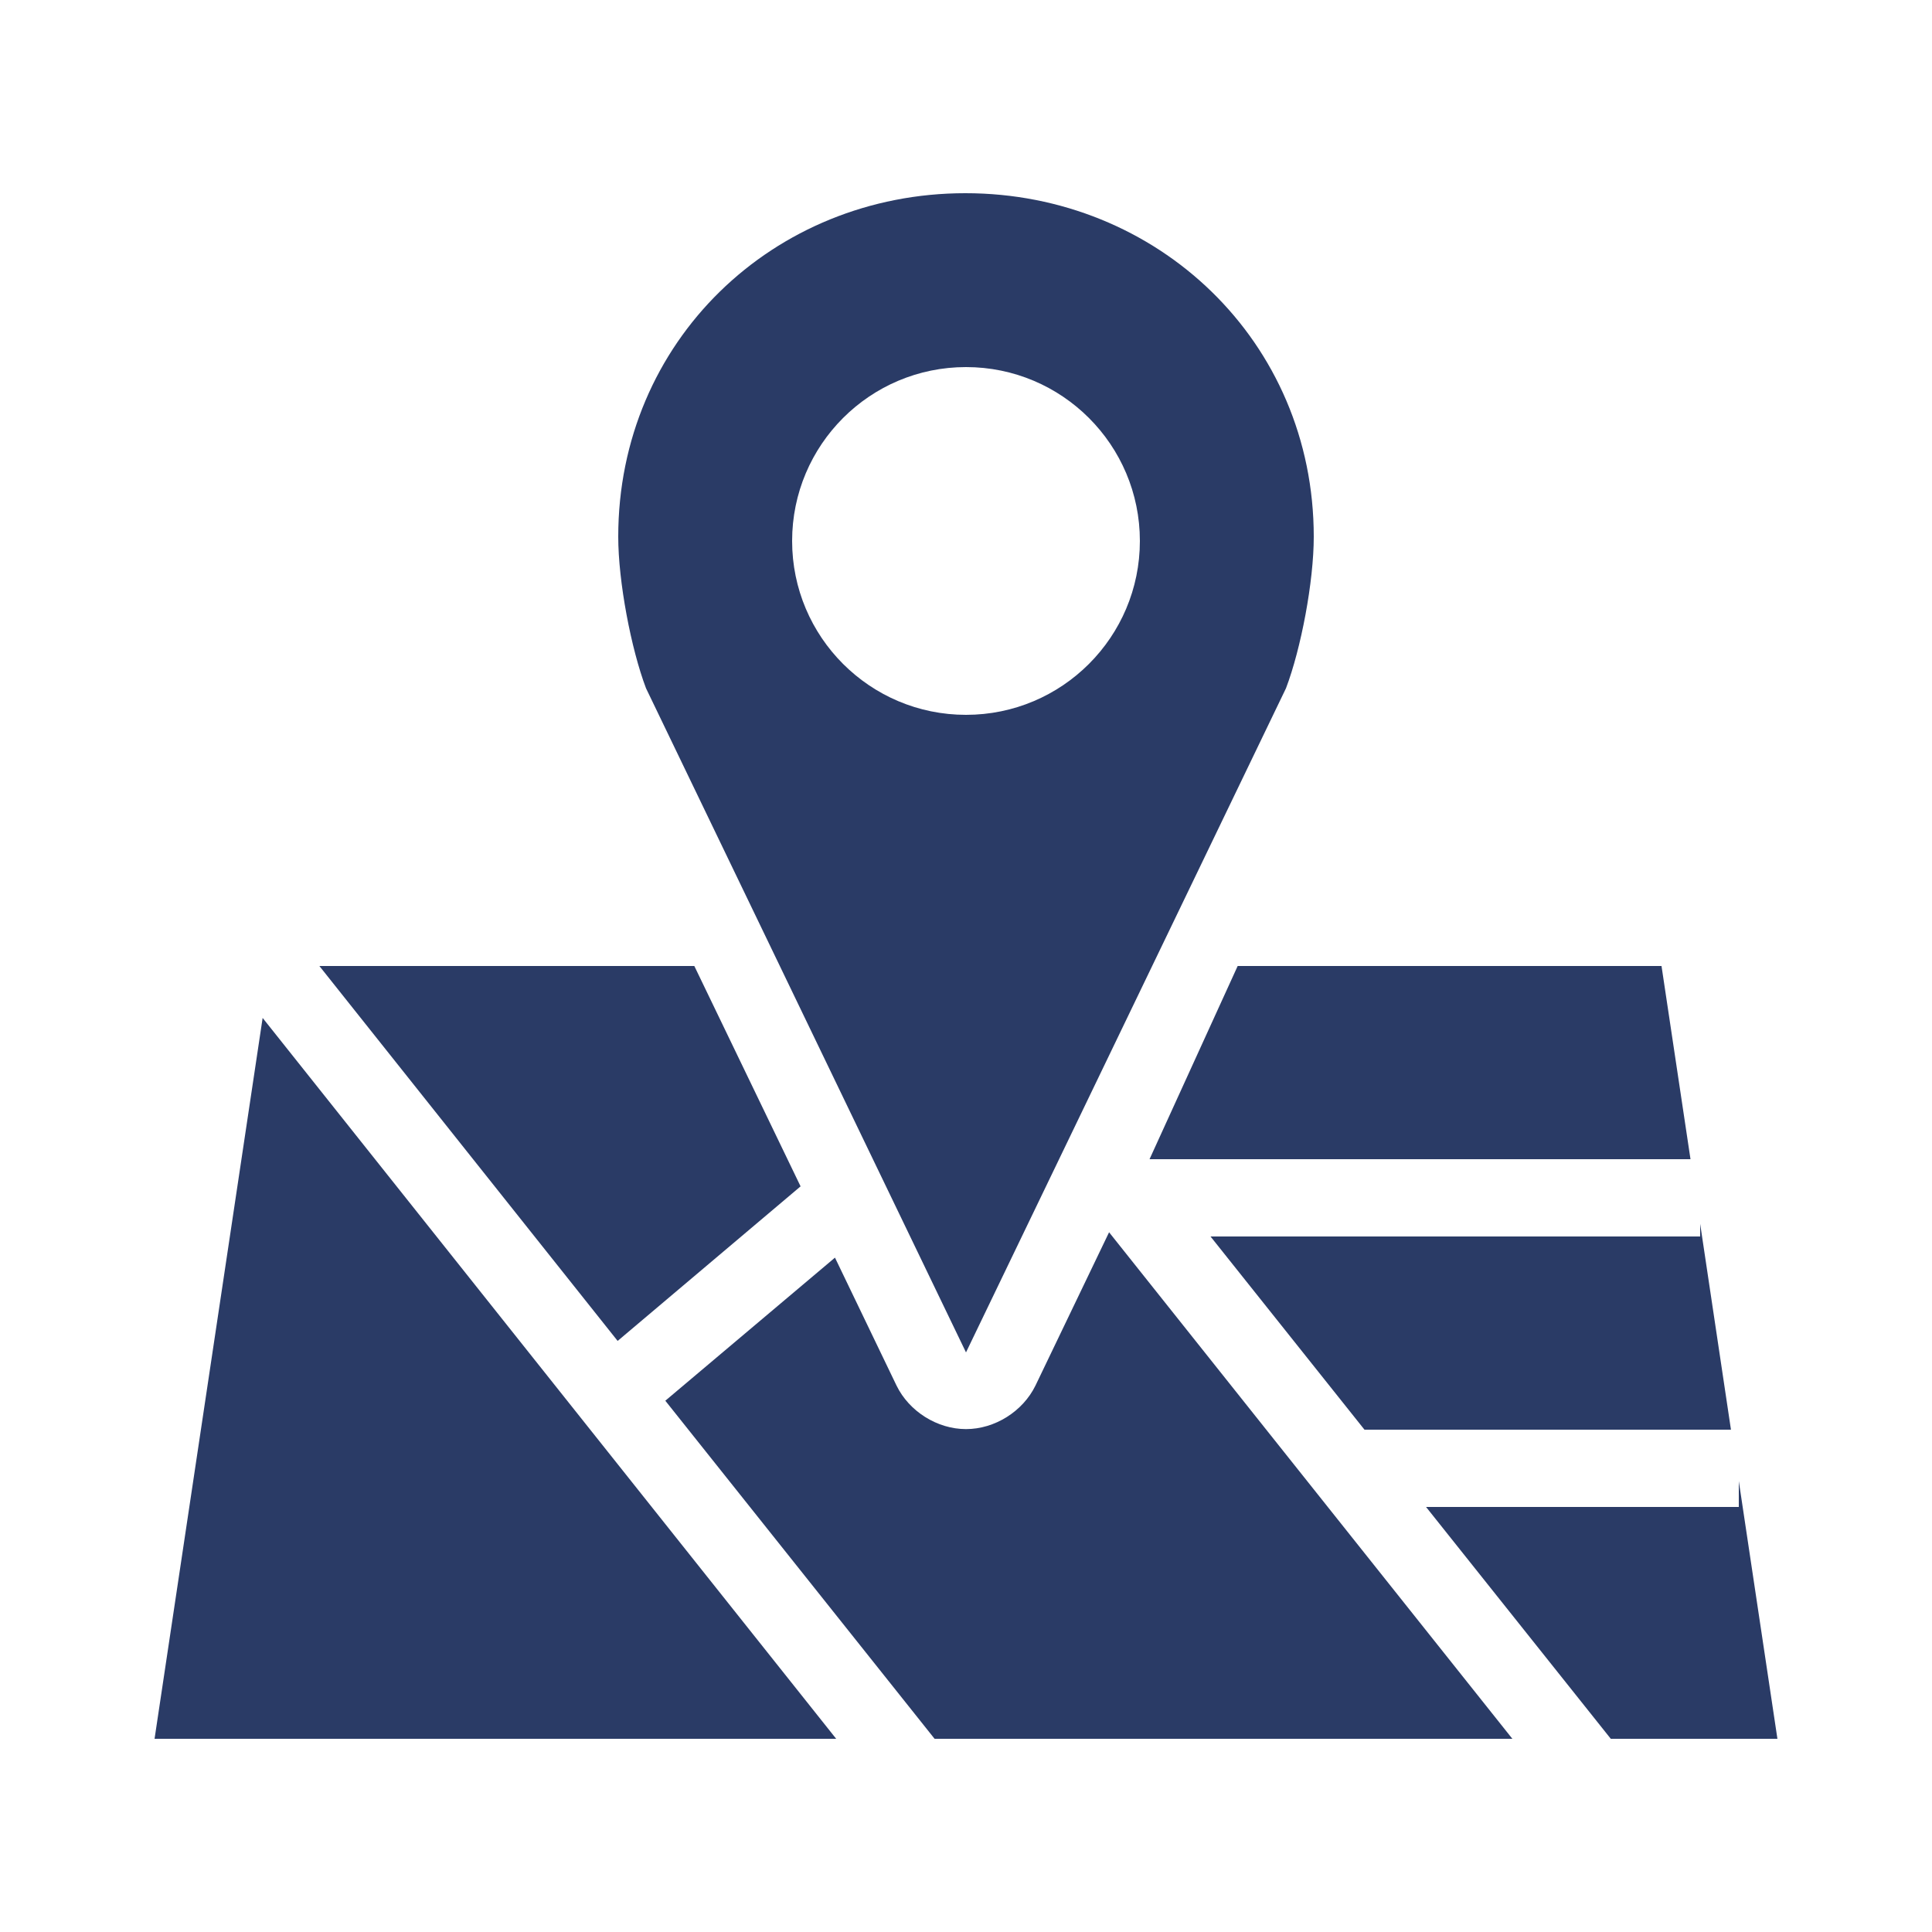 <svg fill="#2A3B66" xmlns:dc="http://purl.org/dc/elements/1.1/" xmlns:cc="http://creativecommons.org/ns#" xmlns:rdf="http://www.w3.org/1999/02/22-rdf-syntax-ns#" xmlns:svg="http://www.w3.org/2000/svg" xmlns="http://www.w3.org/2000/svg" xmlns:sodipodi="http://sodipodi.sourceforge.net/DTD/sodipodi-0.dtd" xmlns:inkscape="http://www.inkscape.org/namespaces/inkscape" version="1.1" x="0px" y="0px" viewBox="0 0 100 100"><g transform="translate(0,-952.362)"><path style="color:#000000;enable-background:accumulate;" d="M 49.969,962.362 C 40.027,962.362 32,970.027 32,980.143 c 0,2.323 0.664,5.801 1.438,7.844 L 50,1022.362 66.562,987.987 C 67.34,985.943 68,982.468 68,980.143 68,970.027 59.911,962.362 49.969,962.362 z m 0.031,9 c 4.971,0 9,4.029 9,9 0,4.97 -4.029,9 -9,9 -4.97,0 -9,-4.03 -9,-9 0,-4.971 4.03,-9 9,-9 z m -33.469,31 15.438,19.406 9.469,-8 -5.5,-11.406 -19.406,0 z m 47.531,0 -4.562,10 28,0 -1.5,-10 -21.938,0 z M 13.594,1005.05 8,1042.362 l 35.281,0 -29.688,-37.313 z M 88,1015.706 l 0,0.656 -25.344,0 7.969,10 18.969,0 L 88,1015.706 z m -30.594,0.438 -3.812,7.938 c -0.654,1.337 -2.106,2.25 -3.594,2.25 -1.488,0 -2.94,-0.913 -3.594,-2.25 l -3.188,-6.625 -8.781,7.406 13.938,17.5 29.906,0 -20.875,-26.219 z M 90,1029.018 l 0,1.344 -16.188,0 9.562,12 8.625,0 -2,-13.344 z" fill="#2A3B66" stroke="none" marker="none" visibility="visible" display="inline" overflow="visible"></path></g></svg>
